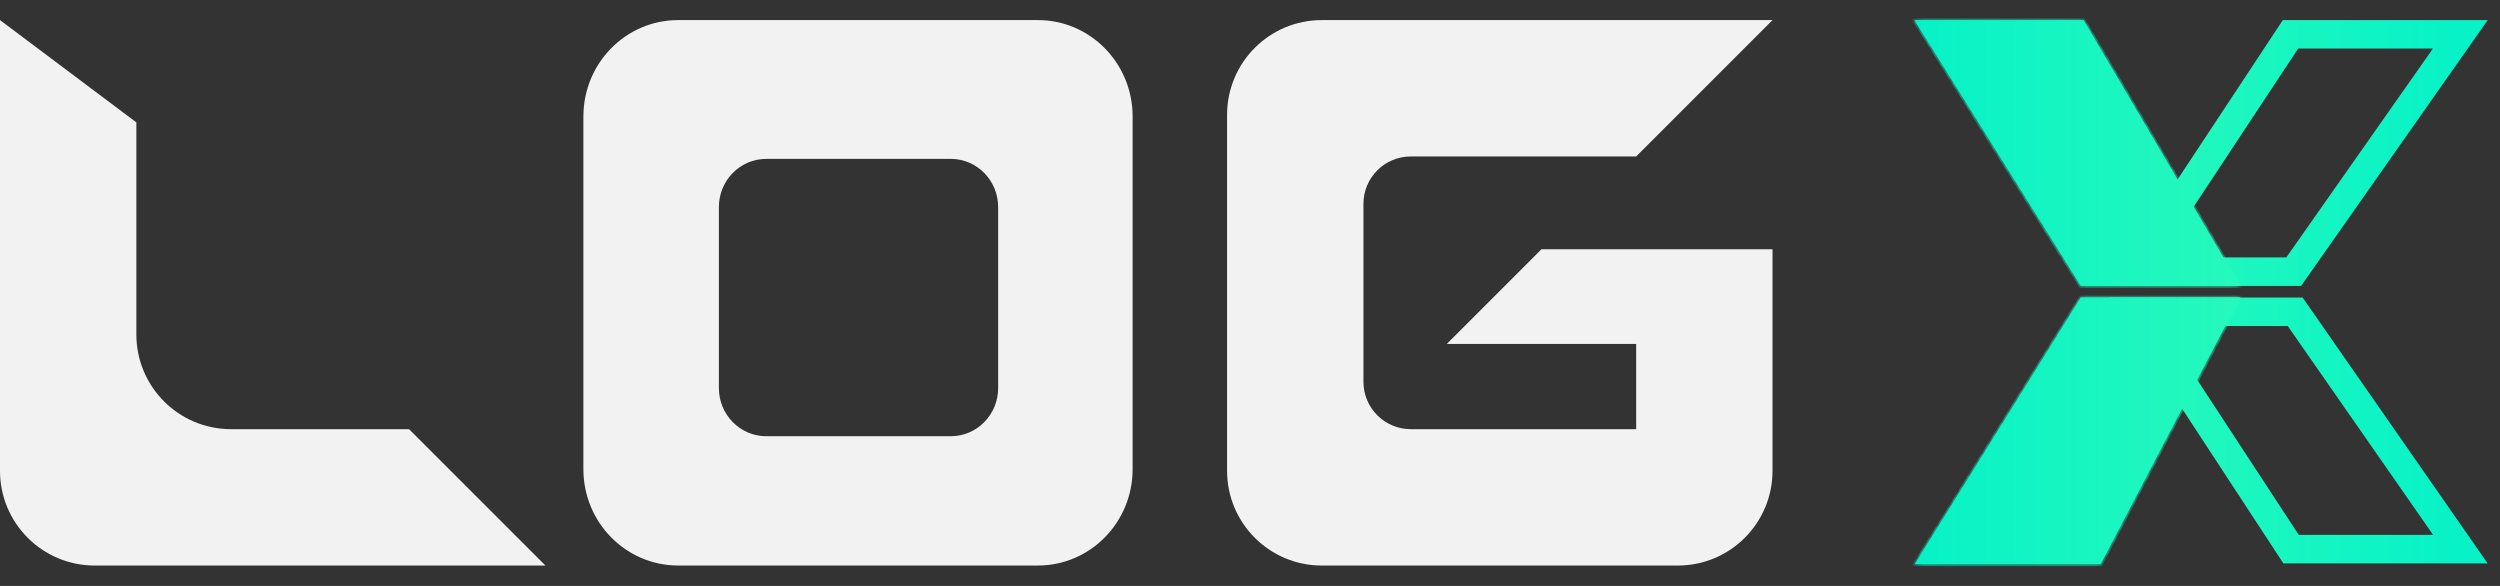 <svg width="384" height="90" viewBox="0 0 384 90" fill="none" xmlns="http://www.w3.org/2000/svg">
<rect x="0" y="0" width="384" height="90" fill="#333333" stroke="none"/>
<path d="M83.779 86.867H14.545C6.513 86.867 0 80.353 0 72.321V3.087L20.945 18.796V51.376C20.945 59.408 27.458 65.921 35.49 65.921H62.834L83.779 86.867Z" fill="#F2F2F2"/>
<path d="M272.259 38.286V72.321C272.259 80.353 265.746 86.867 257.714 86.867H203.025C194.993 86.867 188.479 80.353 188.479 72.321V17.632C188.479 9.6 194.993 3.087 203.025 3.087H272.259L251.314 24.032H216.697C212.679 24.032 209.425 27.287 209.425 31.304V58.649C209.425 62.666 212.679 65.921 216.697 65.921H251.314V52.831H222.224L236.769 38.286H272.259Z" fill="#F2F2F2"/>
<path d="M159.426 3.087H104.155C96.122 3.087 89.609 9.714 89.609 17.888V72.063C89.609 80.237 96.122 86.863 104.155 86.863H159.426C167.457 86.863 173.971 80.237 173.971 72.063V17.888C173.971 9.714 167.457 3.087 159.426 3.087ZM153.317 59.603C153.317 63.69 150.061 67.004 146.044 67.004H117.693C113.675 67.004 110.421 63.69 110.421 59.603V31.805C110.421 27.718 113.675 24.404 117.693 24.404H146.044C150.061 24.404 153.317 27.718 153.317 31.805V59.603Z" fill="#F2F2F2"/>
<path d="M351.822 5.27H377.908L352.311 41.729H327.739L351.822 5.27Z" stroke="url(#paint0_linear_2228_51)" stroke-width="4.375"/>
<path d="M351.906 84.347H377.914L352.537 47.887H328.036L351.906 84.347Z" stroke="url(#paint1_linear_2228_51)" stroke-width="4.375"/>
<path fill-rule="evenodd" clip-rule="evenodd" d="M294.04 3.087H320.048L344.113 43.922H319.612L294.04 3.087ZM322.673 86.653H294.09L319.612 45.672H344.113L322.673 86.653Z" fill="url(#paint2_linear_2228_51)"/>
<mask id="mask0_2228_51" style="mask-type:luminance" maskUnits="userSpaceOnUse" x="294" y="3" width="51" height="84">
<path fill-rule="evenodd" clip-rule="evenodd" d="M294.029 3.108H320.037L344.102 43.943H319.601L294.029 3.108ZM322.662 86.674H294.079L319.601 45.694H344.102L322.662 86.674Z" fill="url(#paint3_linear_2228_51)"/>
</mask>
<g mask="url(#mask0_2228_51)">
<path d="M320.057 3.113L320.311 2.965L320.224 2.821H320.057V3.113ZM294.049 3.113V2.821H293.522L293.802 3.268L294.049 3.113ZM344.121 43.948V44.24H344.632L344.372 43.8L344.121 43.948ZM319.62 43.948L319.373 44.103L319.459 44.24H319.62V43.948ZM294.099 86.679L293.851 86.525L293.574 86.971H294.099V86.679ZM322.685 86.679V86.971H322.861L322.941 86.814L322.685 86.679ZM319.62 45.698V45.407H319.459L319.373 45.544L319.62 45.698ZM344.121 45.698L344.381 45.834L344.604 45.407H344.121V45.698ZM320.057 2.821H294.049V3.405H320.057V2.821ZM344.372 43.8L320.311 2.965L319.806 3.261L343.871 44.096L344.372 43.8ZM319.62 44.24H344.121V43.657H319.62V44.24ZM293.802 3.268L319.373 44.103L319.868 43.793L294.297 2.958L293.802 3.268ZM294.099 86.971H322.685V86.387H294.099V86.971ZM319.373 45.544L293.851 86.525L294.346 86.833L319.868 45.852L319.373 45.544ZM344.121 45.407H319.62V45.99H344.121V45.407ZM322.941 86.814L344.381 45.834L343.864 45.563L322.425 86.544L322.941 86.814Z" fill="url(#paint4_linear_2228_51)"/>
</g>
<defs>
<linearGradient id="paint0_linear_2228_51" x1="326.356" y1="23.808" x2="377.908" y2="23.808" gradientUnits="userSpaceOnUse">
<stop stop-color="#27F9BB"/>
<stop offset="1" stop-color="#07F2C7"/>
</linearGradient>
<linearGradient id="paint1_linear_2228_51" x1="326.665" y1="65.808" x2="377.914" y2="65.808" gradientUnits="userSpaceOnUse">
<stop stop-color="#27F9BB"/>
<stop offset="1" stop-color="#07F2C7"/>
</linearGradient>
<linearGradient id="paint2_linear_2228_51" x1="345.49" y1="45.578" x2="294.04" y2="45.578" gradientUnits="userSpaceOnUse">
<stop stop-color="#27F9BB"/>
<stop offset="1" stop-color="#07F2C7"/>
</linearGradient>
<linearGradient id="paint3_linear_2228_51" x1="345.479" y1="45.599" x2="294.029" y2="45.599" gradientUnits="userSpaceOnUse">
<stop stop-color="#27F9BB"/>
<stop offset="1" stop-color="#07F2C7"/>
</linearGradient>
<linearGradient id="paint4_linear_2228_51" x1="345.502" y1="45.604" x2="294.049" y2="45.604" gradientUnits="userSpaceOnUse">
<stop stop-color="#27F9BB"/>
<stop offset="1" stop-color="#07F2C7"/>
</linearGradient>
</defs>
</svg>
